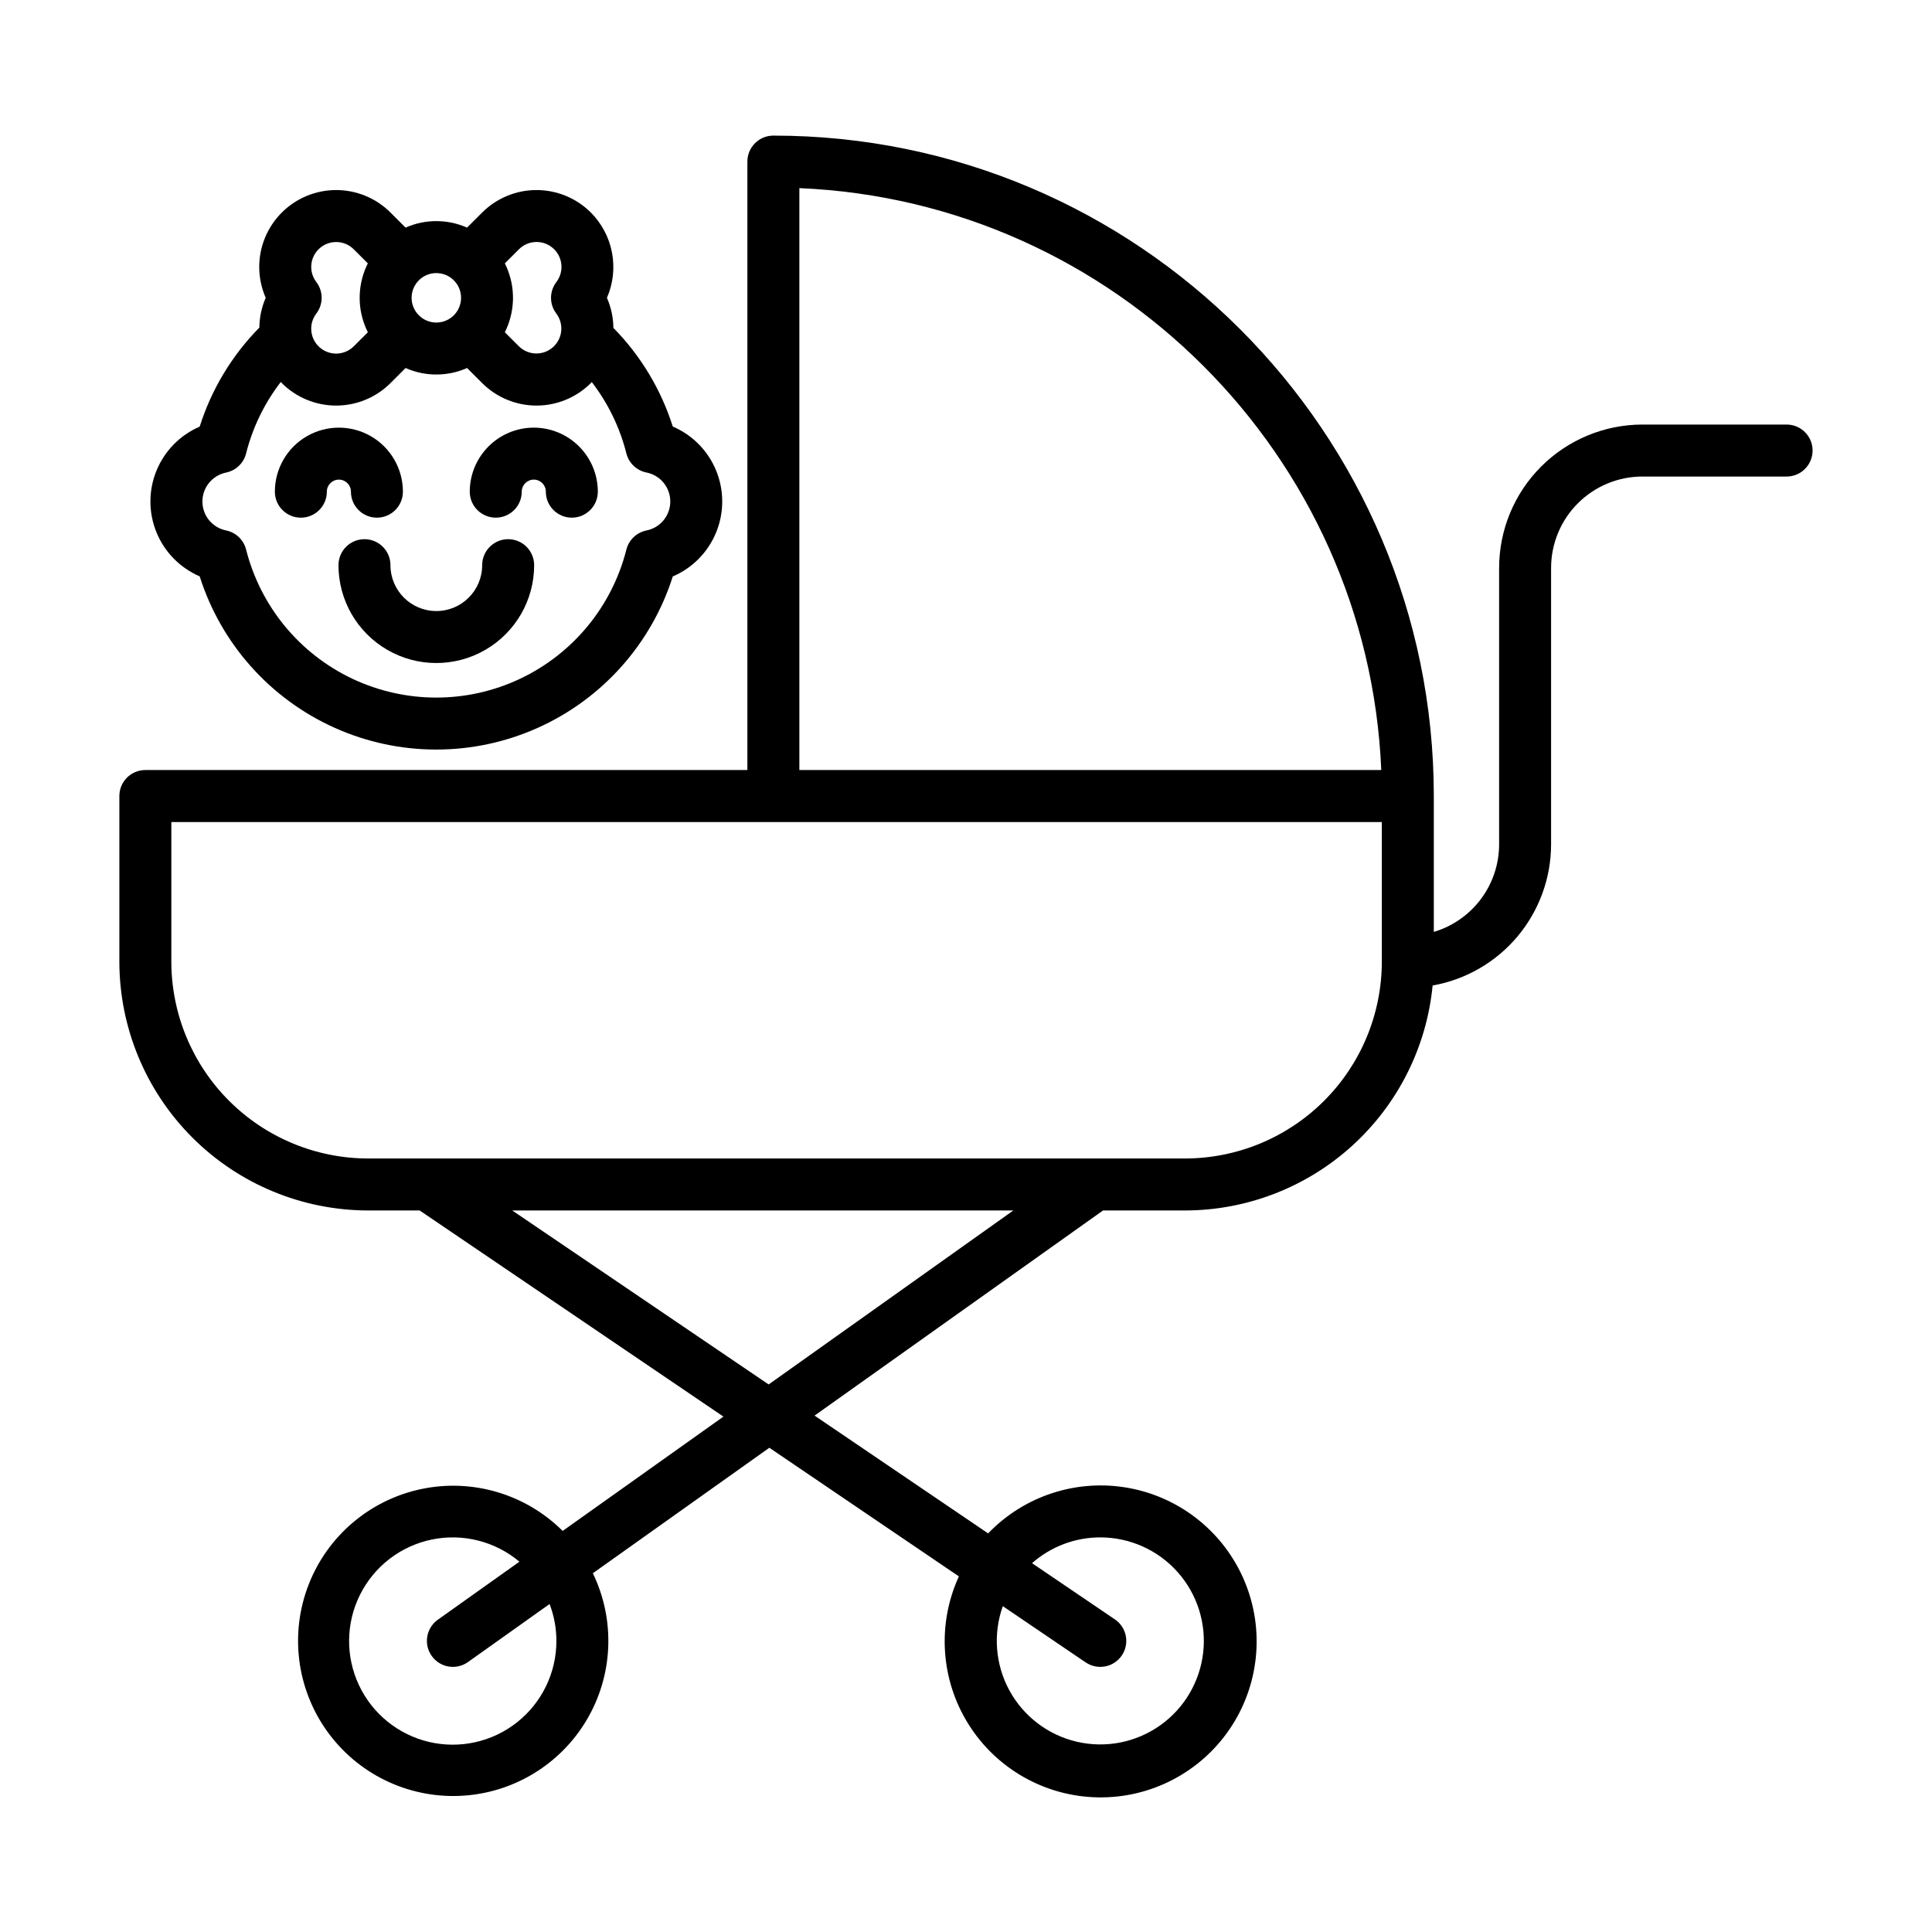 <?xml version="1.0" encoding="UTF-8"?>
<!-- Uploaded to: SVG Repo, www.svgrepo.com, Generator: SVG Repo Mixer Tools -->
<svg fill="#000000" width="800px" height="800px" version="1.1" viewBox="144 144 512 512" xmlns="http://www.w3.org/2000/svg">
 <g>
  <path d="m617.47 256.51h-38.211c-10.07 0.012-19.723 4.016-26.84 11.133-7.121 7.121-11.125 16.773-11.137 26.84v73.289c-0.008 5.215-1.695 10.285-4.812 14.465-3.117 4.176-7.5 7.238-12.496 8.727v-36.008c0-96.504-78.512-175.02-175.02-175.02-3.805 0-6.891 3.086-6.891 6.891v161.24h-159.54c-3.805 0-6.891 3.082-6.891 6.887v43.902c0.02 17.48 6.973 34.238 19.332 46.598s29.117 19.312 46.598 19.332h13.652l80.504 54.629-42.605 30.297c-9.828-9.785-23.926-13.957-37.492-11.094-13.57 2.863-24.781 12.371-29.82 25.293-5.039 12.918-3.223 27.508 4.824 38.801 8.051 11.293 21.25 17.766 35.105 17.219 13.859-0.551 26.504-8.047 33.637-19.941 7.133-11.891 7.785-26.578 1.742-39.062l46.773-33.258 50.23 34.086h0.004c-5.816 12.676-4.848 27.43 2.578 39.238 7.422 11.805 20.301 19.074 34.242 19.324 13.945 0.254 27.078-6.543 34.926-18.074 7.844-11.527 9.348-26.238 3.996-39.117-5.356-12.879-16.84-22.191-30.547-24.762-13.707-2.574-27.789 1.938-37.445 12l-46-31.215 76.449-54.363h21.73-0.004c16.387-0.02 32.18-6.137 44.309-17.156 12.129-11.02 19.723-26.156 21.312-42.465 8.789-1.559 16.75-6.156 22.488-12.992 5.738-6.836 8.891-15.477 8.906-24.402v-73.289c0.004-6.414 2.559-12.566 7.094-17.102 4.535-4.535 10.688-7.09 17.102-7.094h38.211c3.805 0 6.891-3.086 6.891-6.891 0-3.805-3.086-6.887-6.891-6.887zm-326.02 322.34c0.012 8.402-3.824 16.348-10.406 21.566-6.586 5.219-15.199 7.137-23.375 5.207-8.176-1.934-15.02-7.5-18.574-15.113s-3.43-16.438 0.344-23.945c3.769-7.508 10.77-12.879 19-14.574 8.227-1.695 16.781 0.469 23.215 5.871l-21.621 15.375c-3.102 2.207-3.828 6.504-1.621 9.605 2.203 3.102 6.504 3.828 9.605 1.621l21.629-15.383v0.004c1.195 3.117 1.805 6.43 1.805 9.766zm144.14-27.426c7.82 0 15.27 3.336 20.473 9.168 5.207 5.836 7.676 13.617 6.789 21.387-0.891 7.769-5.055 14.789-11.445 19.297s-14.402 6.074-22.02 4.305c-7.617-1.77-14.117-6.707-17.867-13.57-3.75-6.859-4.391-14.996-1.766-22.363l21.965 14.906v-0.004c3.148 2.137 7.434 1.316 9.57-1.828 2.133-3.148 1.316-7.434-1.832-9.57l-21.953-14.895c4.992-4.406 11.426-6.836 18.086-6.832zm-79.75-357.57c83.445 3.523 150.69 70.762 154.21 154.21h-154.21zm-8.141 317.04-67.949-46.105h132.79zm110.34-59.887h-216.48v0.004c-13.828-0.016-27.082-5.516-36.859-15.293-9.777-9.777-15.277-23.035-15.293-36.859v-37.012h320.79v37.012c-0.016 13.828-5.516 27.082-15.293 36.859s-23.031 15.277-36.859 15.293z"/>
  <path d="m196.92 257.06c-5.199 2.242-9.312 6.43-11.453 11.668-2.141 5.238-2.141 11.109 0 16.348s6.254 9.426 11.453 11.664c5.66 17.871 18.68 32.477 35.785 40.145 17.105 7.672 36.672 7.676 53.781 0.012 17.109-7.66 30.137-22.262 35.805-40.129 5.215-2.234 9.344-6.426 11.496-11.676 2.148-5.25 2.148-11.133 0-16.383-2.152-5.25-6.281-9.441-11.496-11.672-3.113-9.836-8.508-18.793-15.738-26.148-0.031-2.742-0.609-5.449-1.707-7.961 1.637-3.758 2.106-7.922 1.344-11.953-0.758-4.027-2.707-7.734-5.598-10.641-3.824-3.82-9.008-5.969-14.414-5.969-5.402 0-10.59 2.148-14.41 5.969l-3.988 3.988c-5.191-2.301-11.109-2.301-16.301 0l-3.988-3.988h0.004c-3.824-3.82-9.008-5.969-14.414-5.969-5.406 0.004-10.59 2.148-14.41 5.973-3.824 3.82-5.973 9.004-5.973 14.41 0.004 2.812 0.59 5.594 1.715 8.172-1.082 2.496-1.652 5.18-1.68 7.898-7.273 7.375-12.691 16.367-15.812 26.242zm118.42 12.164c3.66 0.734 6.293 3.945 6.293 7.676 0 3.734-2.633 6.945-6.293 7.676-2.613 0.516-4.691 2.492-5.344 5.074-3.812 15.059-14.16 27.621-28.207 34.246-14.047 6.629-30.324 6.625-44.367-0.004-14.047-6.629-24.391-19.195-28.203-34.25-0.648-2.574-2.719-4.547-5.32-5.074-3.641-0.742-6.258-3.945-6.258-7.664s2.617-6.922 6.258-7.668c2.602-0.523 4.672-2.496 5.32-5.07 1.73-6.875 4.859-13.32 9.191-18.934 0.09 0.094 0.168 0.191 0.262 0.281 3.82 3.824 9.004 5.969 14.41 5.969s10.59-2.144 14.414-5.969l3.988-3.988-0.004 0.004c5.191 2.297 11.109 2.297 16.301 0l3.988 3.984c3.82 3.82 9.004 5.969 14.41 5.969s10.59-2.148 14.41-5.969c0.082-0.082 0.152-0.176 0.234-0.262h0.004c4.316 5.602 7.438 12.035 9.168 18.895 0.648 2.582 2.731 4.562 5.344 5.078zm-33.828-59.148c2.453-2.469 6.406-2.609 9.027-0.316 2.621 2.289 3.016 6.223 0.902 8.988-1.887 2.469-1.887 5.894 0 8.363 2.074 2.766 1.66 6.668-0.945 8.938-2.606 2.273-6.527 2.152-8.984-0.277l-3.727-3.719c0.156-0.312 0.305-0.629 0.445-0.949 0.012-0.023 0.02-0.043 0.031-0.066 0.254-0.578 0.473-1.172 0.668-1.77 0.027-0.086 0.059-0.172 0.086-0.262 0.184-0.578 0.336-1.164 0.465-1.762 0.023-0.105 0.043-0.211 0.066-0.316 0.121-0.598 0.219-1.203 0.285-1.812 0.012-0.086 0.016-0.172 0.023-0.262 0.062-0.641 0.098-1.285 0.098-1.934 0-0.648-0.039-1.289-0.098-1.926-0.008-0.09-0.016-0.18-0.023-0.27-0.066-0.605-0.164-1.203-0.281-1.797-0.023-0.113-0.047-0.227-0.07-0.336-0.129-0.586-0.281-1.164-0.461-1.734-0.031-0.098-0.066-0.195-0.098-0.301-0.195-0.59-0.406-1.164-0.652-1.73-0.02-0.043-0.039-0.086-0.059-0.129-0.133-0.305-0.273-0.605-0.422-0.902zm-17.426 8.047 0.008 0.004h-0.004c1.344 1.23 2.102 2.973 2.094 4.797 0 0.23-0.012 0.461-0.035 0.688-0.367 3.469-3.379 6.039-6.859 5.856-3.481-0.184-6.211-3.059-6.211-6.543 0-0.23 0.012-0.461 0.035-0.688 0.262-2.469 1.891-4.578 4.211-5.449 2.324-0.871 4.941-0.359 6.758 1.328zm-35.672-8.047v-0.004c2.578-2.578 6.758-2.578 9.34 0l3.723 3.723c-0.156 0.312-0.305 0.629-0.445 0.949-0.008 0.023-0.02 0.043-0.031 0.066-0.25 0.578-0.473 1.172-0.668 1.77-0.031 0.086-0.059 0.172-0.086 0.262-0.184 0.578-0.336 1.168-0.465 1.762-0.023 0.105-0.043 0.211-0.066 0.316-0.121 0.598-0.219 1.203-0.285 1.812-0.012 0.086-0.016 0.176-0.023 0.262-0.062 0.641-0.098 1.285-0.098 1.934 0 0.648 0.039 1.293 0.098 1.93 0.008 0.09 0.016 0.176 0.023 0.266 0.066 0.605 0.164 1.211 0.285 1.805 0.023 0.109 0.043 0.219 0.07 0.328 0.129 0.59 0.281 1.172 0.461 1.746 0.031 0.098 0.062 0.191 0.098 0.289 0.195 0.59 0.41 1.172 0.656 1.742 0.016 0.039 0.035 0.074 0.055 0.113 0.137 0.309 0.277 0.613 0.426 0.914l-3.727 3.711c-2.457 2.457-6.402 2.594-9.02 0.305-2.617-2.285-3.016-6.207-0.91-8.977 1.887-2.469 1.887-5.894 0-8.363-2-2.629-1.75-6.332 0.59-8.668z"/>
  <path d="m237 274.3c0 3.801 3.082 6.887 6.887 6.887 3.805 0 6.887-3.086 6.887-6.887 0-6.062-3.234-11.664-8.484-14.695s-11.719-3.031-16.969 0-8.48 8.633-8.48 14.695c0 3.801 3.082 6.887 6.887 6.887 3.805 0 6.887-3.086 6.887-6.887 0-1.766 1.43-3.195 3.191-3.195 1.766 0 3.195 1.43 3.195 3.195z"/>
  <path d="m285.46 257.33c-4.5 0.004-8.812 1.793-11.992 4.973-3.184 3.184-4.973 7.496-4.977 11.996 0 3.801 3.086 6.887 6.887 6.887 3.805 0 6.891-3.086 6.891-6.887 0-1.766 1.43-3.195 3.191-3.195 1.762 0 3.191 1.43 3.191 3.195 0 3.801 3.086 6.887 6.887 6.887 3.805 0 6.891-3.086 6.891-6.887-0.008-4.5-1.797-8.812-4.977-11.996-3.18-3.18-7.492-4.969-11.992-4.973z"/>
  <path d="m278.67 286.89c-3.805 0-6.891 3.086-6.891 6.891 0 6.711-5.438 12.152-12.152 12.152-6.711 0-12.152-5.441-12.152-12.152 0-3.805-3.082-6.891-6.887-6.891-3.805 0-6.887 3.086-6.887 6.891 0 9.262 4.941 17.82 12.965 22.453 8.02 4.633 17.906 4.633 25.926 0 8.023-4.633 12.965-13.191 12.965-22.453 0-1.828-0.727-3.578-2.016-4.871-1.293-1.293-3.047-2.019-4.871-2.019z"/>
 </g>
</svg>